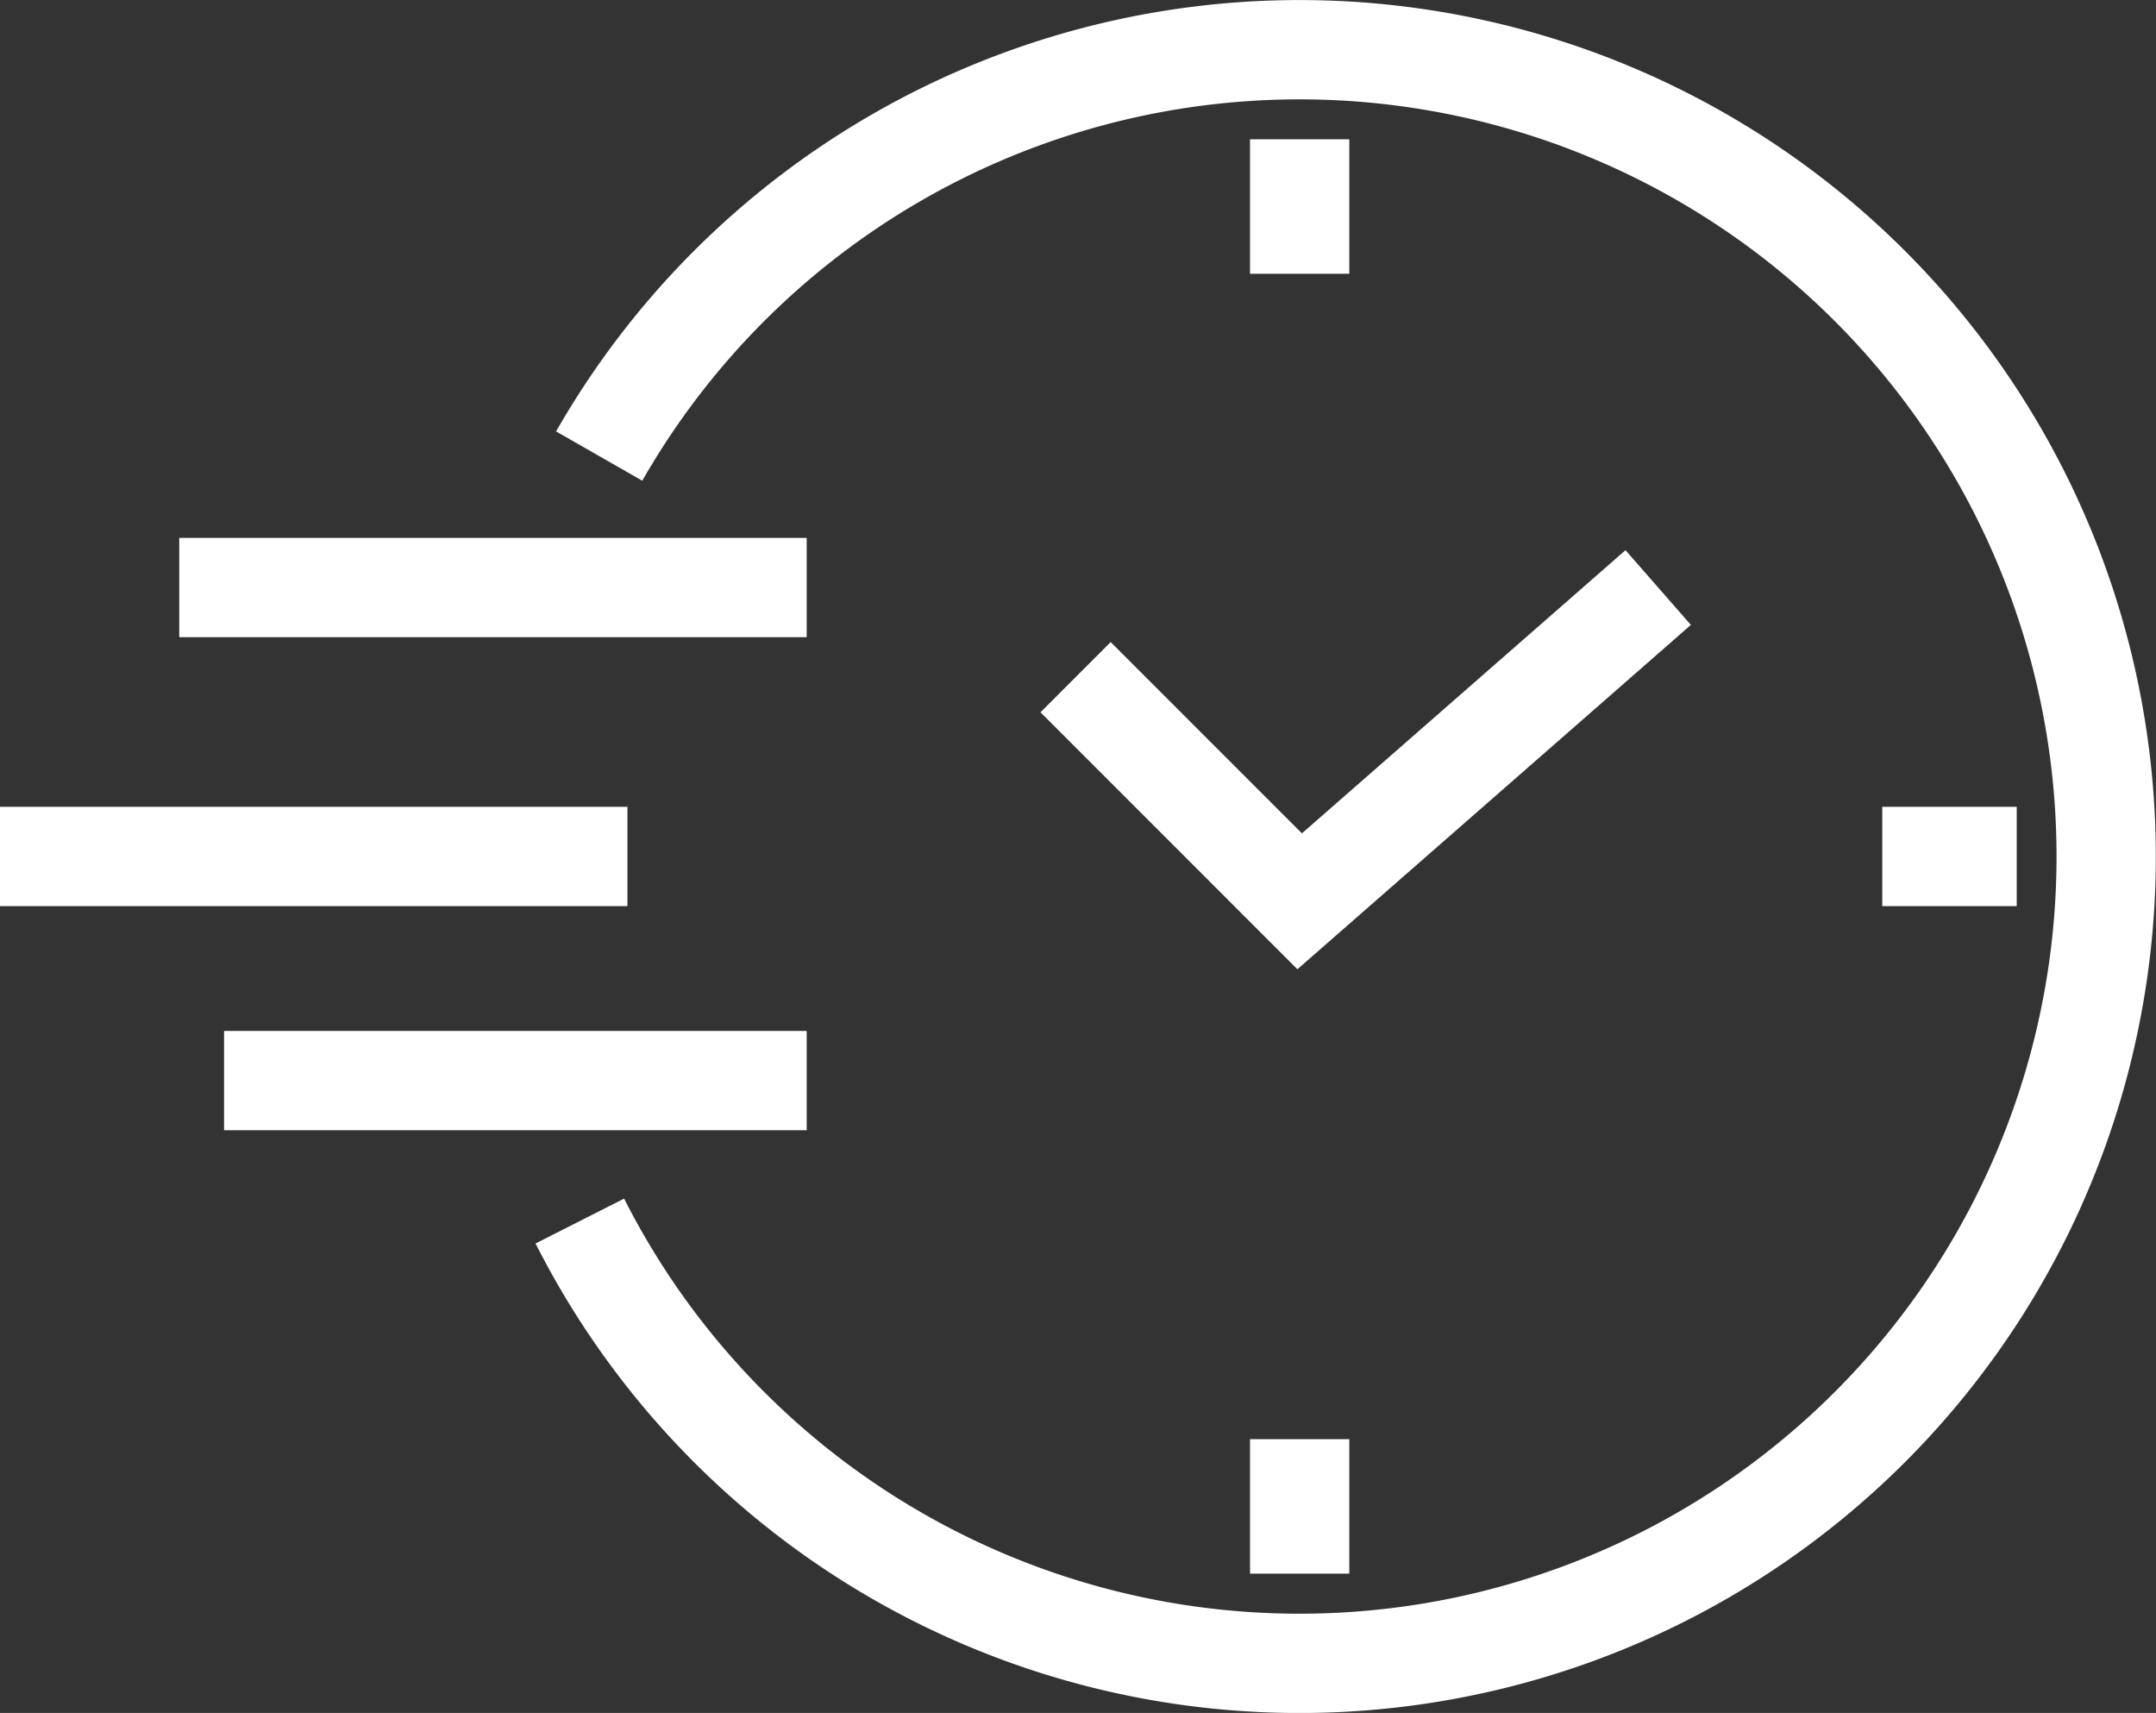 <svg xmlns="http://www.w3.org/2000/svg" width="86.861" height="69" viewBox="0 0 86.861 69">
  <rect x="0" y="0" width="86.861" height="69" fill="#333333" stroke="none"/>
  <g id="Group_355" data-name="Group 355" transform="translate(-17 -343)">
    <path id="Path_885" data-name="Path 885" d="M41,360.611l9.028,9.028L64.472,357" transform="translate(19.333 9.667)" fill="none" stroke="#fff" stroke-miterlimit="10" stroke-width="4"/>
    <line id="Line_28" data-name="Line 28" y2="5.417" transform="translate(69.361 348.611)" fill="none" stroke="#fff" stroke-miterlimit="10" stroke-width="4"/>
    <line id="Line_29" data-name="Line 29" y1="5.417" transform="translate(69.361 400.972)" fill="none" stroke="#fff" stroke-miterlimit="10" stroke-width="4"/>
    <line id="Line_30" data-name="Line 30" x1="5.417" transform="translate(92.833 377.5)" fill="none" stroke="#fff" stroke-miterlimit="10" stroke-width="4"/>
    <line id="Line_31" data-name="Line 31" x2="25.278" transform="translate(17 377.5)" fill="none" stroke="#fff" stroke-miterlimit="10" stroke-width="4"/>
    <line id="Line_32" data-name="Line 32" x2="25.278" transform="translate(24.222 366.667)" fill="none" stroke="#fff" stroke-miterlimit="10" stroke-width="4"/>
    <line id="Line_33" data-name="Line 33" x2="23.472" transform="translate(26.028 386.528)" fill="none" stroke="#fff" stroke-miterlimit="10" stroke-width="4"/>
    <path id="Path_886" data-name="Path 886" d="M30.718,361.371a32.5,32.5,0,1,1-.78,30.815" transform="translate(10.422 0)" fill="none" stroke="#fff" stroke-miterlimit="10" stroke-width="4"/>
  </g>
</svg>
